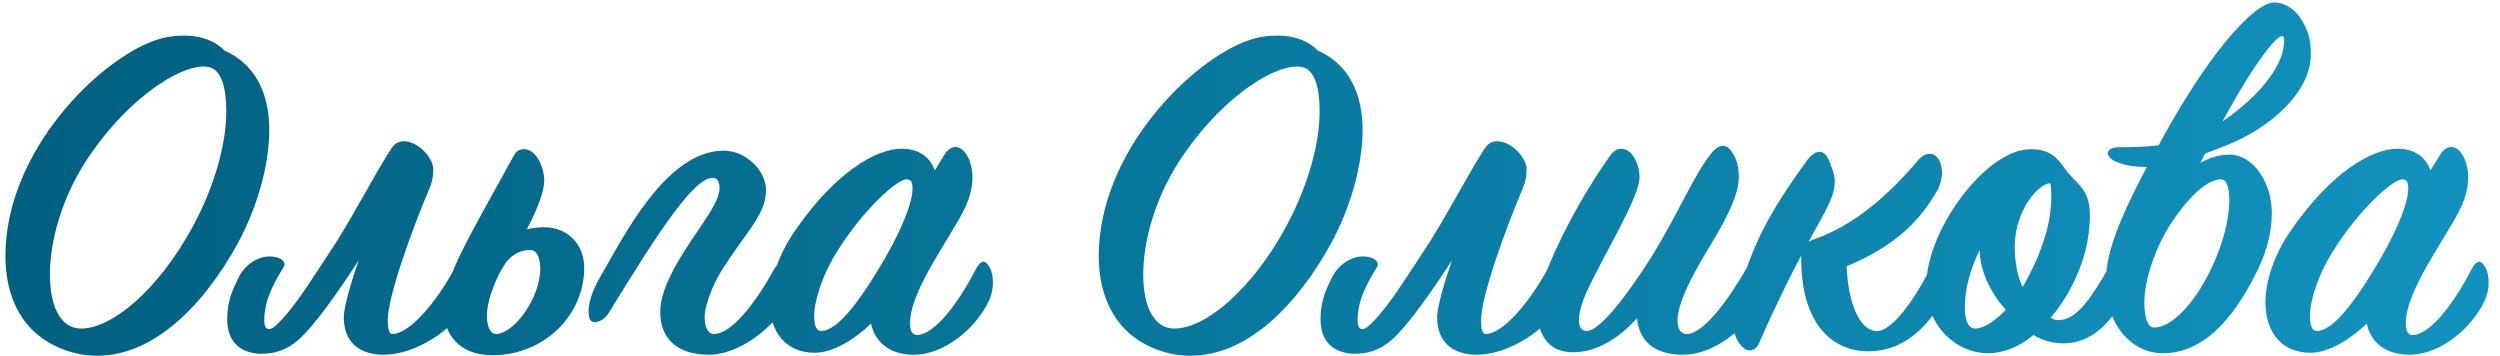 <?xml version="1.0" encoding="UTF-8"?> <svg xmlns="http://www.w3.org/2000/svg" width="253" height="36" viewBox="0 0 253 36" fill="none"> <path d="M18.65 3.6C20.45 3.6 21.85 4.2 22.7 5.1C25.95 6.55 27.25 9.6 27.25 13.15C27.25 16.85 25.95 21.15 24.05 24.65C20.65 30.85 15.6 36 9.85 36C8.65 36 7.6 35.8 6.5 35.4C2.2 33.8 0.55 30.05 0.55 25.9C0.55 15.35 9.95 6.1 15.65 4.1C16.65 3.75 17.6 3.6 18.65 3.6ZM8.2 33.25C11.3 33.25 15.95 29.45 19.5 22.95C21.9 18.5 22.9 14.3 22.9 11.25C22.9 8.85 22.4 7.25 21.35 6.85C19.15 6.05 13.25 9.35 8.7 16.3C6.15 20.25 5.05 24.55 5.05 27.8C5.05 31.3 6.3 33.25 8.2 33.25ZM43.342 19.35C41.842 22.9 39.242 29.9 39.242 32.4C39.242 33.2 39.342 33.8 39.692 33.8C41.492 33.8 44.192 30.5 45.992 27.2C46.192 26.85 46.392 26.7 46.792 26.7C47.492 26.7 48.042 27.65 48.042 28.35C48.042 28.95 47.842 29.7 47.392 30.6C45.942 33.4 41.992 35.9 38.842 35.9C36.342 35.9 34.792 34.6 34.792 32.1C34.792 31.05 35.592 28.4 36.292 26.35C34.342 29.35 31.942 32.85 30.142 34.45C28.892 35.5 27.692 35.8 26.492 35.8C24.742 35.8 22.992 34.95 22.992 32.3C22.992 30.35 23.642 29.15 24.092 28.2C24.892 26.5 26.392 25.95 27.242 25.95C28.392 25.95 28.792 26.45 28.792 26.75C28.792 26.85 28.742 27 28.542 27.3C27.592 28.85 26.742 30.5 26.742 32.45C26.742 32.95 26.892 33.3 27.192 33.3C27.492 33.3 27.742 33.2 28.742 32.1C30.192 30.45 31.392 28.55 34.192 24.25C36.142 21.1 38.242 17.1 39.592 15.05C39.942 14.55 40.242 14.3 40.892 14.3C42.342 14.3 43.842 16 43.842 17.1C43.842 17.75 43.792 18.35 43.342 19.35ZM55.074 23C57.524 23 59.124 24.8 59.124 27.1C59.124 31.9 55.074 35.95 49.824 35.95C46.474 35.95 44.874 33.8 44.874 31.2C44.874 30.25 45.024 29.55 45.524 28.2C46.474 25.65 48.124 22.75 51.974 15.8C52.224 15.35 52.424 15.1 53.074 15.1C54.224 15.1 55.074 16.9 55.074 18.25C55.074 19.55 54.224 21.45 53.324 23.2C53.924 23.05 54.524 23 55.074 23ZM54.674 27.2C54.674 26.1 54.324 25.3 53.674 25.3C52.924 25.3 52.174 25.55 51.524 26.2C50.524 27.25 49.274 30.15 49.274 31.95C49.274 33.05 49.624 33.8 50.174 33.8C52.024 33.8 54.674 30.15 54.674 27.2ZM60.166 32.6C59.816 32.6 59.566 32.3 59.566 31.6C59.566 30 60.366 28.65 61.466 26.75C63.516 23.2 67.716 15.25 73.216 15.25C75.666 15.25 77.516 17.45 77.516 19.15C77.516 20.9 76.816 22 74.766 24.8C73.766 26.25 72.666 27.75 72.066 29.25C71.616 30.35 71.316 31.3 71.316 32.1C71.316 33.1 71.616 33.8 72.266 33.8C74.066 33.8 76.566 30.5 78.366 27.2C78.566 26.85 78.766 26.7 79.116 26.7C79.816 26.7 80.316 27.6 80.316 28.35C80.316 29.1 80.216 29.6 79.716 30.5C78.316 33.2 74.766 35.9 71.766 35.9C68.466 35.9 66.816 34.2 66.816 31.6C66.816 30.6 67.116 29.45 67.716 28.2C69.466 24.35 72.816 21 72.816 19.05C72.816 18.35 72.566 18 72.116 18C70.216 18 66.666 23.4 61.616 31.65C61.216 32.3 60.616 32.6 60.166 32.6ZM80.597 23.15C84.597 17.4 88.697 15.05 91.247 15.05C93.047 15.05 94.147 15.95 94.597 17.25L95.547 15.7C96.147 14.7 96.997 14.65 97.597 15.35C98.447 16.35 98.897 18.55 97.597 21.15C96.297 23.9 92.097 29.35 92.097 32.7C92.097 33.45 92.297 33.9 92.797 33.9C94.597 33.9 97.097 30.5 98.747 27.25C99.297 26.25 99.747 26.2 100.247 27.25C100.447 27.7 100.747 29.05 100.047 30.5C98.747 33.25 95.547 35.9 92.497 35.9C89.997 35.9 88.547 34.6 88.147 32.75C86.697 34.15 84.447 35.7 82.447 35.7C79.497 35.7 77.897 33.55 77.897 30.6C77.897 28.45 78.797 25.65 80.597 23.15ZM83.097 33.5C84.747 33.5 87.047 30.45 89.497 26.25C91.447 22.85 92.347 20.4 92.347 19.1C92.347 18.5 92.247 18.15 91.747 18.15C90.747 18.15 87.297 21.3 84.747 25.4C83.247 27.75 82.397 30.4 82.397 32C82.397 32.9 82.597 33.5 83.097 33.5ZM129.295 3.6C131.095 3.6 132.495 4.2 133.345 5.1C136.595 6.55 137.895 9.6 137.895 13.15C137.895 16.85 136.595 21.15 134.695 24.65C131.295 30.85 126.245 36 120.495 36C119.295 36 118.245 35.8 117.145 35.4C112.845 33.8 111.195 30.05 111.195 25.9C111.195 15.35 120.595 6.1 126.295 4.1C127.295 3.75 128.245 3.6 129.295 3.6ZM118.845 33.25C121.945 33.25 126.595 29.45 130.145 22.95C132.545 18.5 133.545 14.3 133.545 11.25C133.545 8.85 133.045 7.25 131.995 6.85C129.795 6.05 123.895 9.35 119.345 16.3C116.795 20.25 115.695 24.55 115.695 27.8C115.695 31.3 116.945 33.25 118.845 33.25ZM153.986 19.35C152.486 22.9 149.886 29.9 149.886 32.4C149.886 33.2 149.986 33.8 150.336 33.8C152.136 33.8 154.836 30.5 156.636 27.2C156.836 26.85 157.036 26.7 157.436 26.7C158.136 26.7 158.686 27.65 158.686 28.35C158.686 28.95 158.486 29.7 158.036 30.6C156.586 33.4 152.636 35.9 149.486 35.9C146.986 35.9 145.436 34.6 145.436 32.1C145.436 31.05 146.236 28.4 146.936 26.35C144.986 29.35 142.586 32.85 140.786 34.45C139.536 35.5 138.336 35.8 137.136 35.8C135.386 35.8 133.636 34.95 133.636 32.3C133.636 30.35 134.286 29.15 134.736 28.2C135.536 26.5 137.036 25.95 137.886 25.95C139.036 25.95 139.436 26.45 139.436 26.75C139.436 26.85 139.386 27 139.186 27.3C138.236 28.85 137.386 30.5 137.386 32.45C137.386 32.95 137.536 33.3 137.836 33.3C138.136 33.3 138.386 33.2 139.386 32.1C140.836 30.45 142.036 28.55 144.836 24.25C146.786 21.1 148.886 17.1 150.236 15.05C150.586 14.55 150.886 14.3 151.536 14.3C152.986 14.3 154.486 16 154.486 17.1C154.486 17.75 154.436 18.35 153.986 19.35ZM178.118 30.5C176.668 33.35 173.418 35.9 170.318 35.9C167.368 35.9 165.868 34.45 165.668 32.2C163.968 34.1 161.718 35.65 159.168 35.65C156.618 35.65 155.618 33.75 155.618 31.6C155.618 30.5 155.818 29.35 156.268 28.15C157.368 25 159.918 20 163.018 15.65C163.668 14.8 164.568 14.9 165.168 15.65C165.718 16.35 165.918 17.2 165.918 17.95C165.918 20 162.268 25.8 160.518 29.65C159.618 31.65 159.468 33.5 160.568 33.5C161.868 33.5 164.518 30.1 167.068 26.1C170.018 21.3 171.318 17.9 173.118 15.6C173.818 14.65 174.618 14.45 175.218 15.3C175.718 16 175.968 16.8 175.968 17.9C175.968 19.6 174.918 21.8 173.168 24.7C171.718 27.05 169.768 30.45 169.768 32.4C169.768 33.3 170.068 33.8 170.718 33.8C172.368 33.8 174.918 30.35 176.718 27.2C177.218 26.35 178.068 26.2 178.468 27.15C178.668 27.6 178.868 29.05 178.118 30.5ZM188.983 35.55C185.283 35.5 182.183 32.6 182.283 25.85C181.183 27.95 179.733 30.8 177.983 34.8C177.683 35.5 176.833 35.75 176.233 35C175.733 34.45 175.433 33.75 175.433 32.7C175.433 31.9 175.583 30.8 176.033 29.35C177.433 24.95 178.533 22.2 182.933 16.15C183.733 15.15 184.633 14.95 185.183 16.45C185.383 17.05 185.683 17.65 185.683 18.35C185.683 19.05 185.483 19.85 184.933 20.95C184.583 21.7 183.933 22.8 183.033 24.45C183.233 24.35 183.383 24.3 183.633 24.2C187.583 22.8 190.933 19.95 194.083 16.25C195.283 14.85 196.533 15.75 196.533 17.5C196.533 18.05 196.333 18.8 195.983 19.4C194.283 22.25 192.083 24.75 186.883 26.95C187.033 30.75 188.183 33.3 189.783 33.5C191.483 33.7 193.983 29.95 195.383 27.05C195.983 25.85 196.883 25.8 197.333 27.05C197.583 27.7 197.483 28.95 196.733 30.25C195.533 32.2 193.233 35.6 188.983 35.55ZM207.443 18.55C206.443 18.55 203.893 21.1 203.893 25C203.893 26.1 204.043 27.75 204.693 29.05C205.693 27.35 207.593 23.6 207.593 20C207.593 19.65 207.593 18.55 207.443 18.55ZM198.843 31.1C198.843 31.95 198.993 33.25 199.893 33.25C200.743 33.25 201.893 32.5 202.993 31.35C201.243 29.45 200.343 27.1 200.343 25.3C199.443 27.15 198.843 29.15 198.843 31.1ZM214.443 30.95C213.393 32.8 211.543 34.75 208.793 34.75C207.593 34.75 206.493 34.35 205.793 33.9C204.993 34.55 204.243 35.05 203.043 35.45C202.593 35.6 201.893 35.75 201.243 35.75C199.593 35.75 197.693 35.05 196.293 33.2C195.343 31.95 194.943 30.45 194.943 28.85C194.943 23.35 200.943 15.1 205.493 15.1C207.493 15.1 208.193 15.95 209.143 17.3C209.393 17.6 209.593 17.85 209.893 18.15C210.793 19.05 211.493 19.8 211.493 21.8C211.493 26.8 208.843 30.6 207.543 32.15C207.743 32.3 208.043 32.4 208.293 32.4C210.293 32.4 211.743 29.85 213.293 27.3C213.593 26.85 213.793 26.65 214.093 26.65C214.793 26.65 215.343 27.35 215.343 28.05C215.343 28.7 214.993 30 214.443 30.95ZM218.907 35.75C215.707 35.75 213.107 32.85 213.107 28.55C213.107 25.7 214.357 22.4 217.257 16.9C215.107 16.9 213.857 16.35 213.507 15.95C213.357 15.75 213.307 15.6 213.307 15.5C213.307 15.2 213.707 14.9 214.407 14.9C216.057 14.9 217.307 14.85 218.457 14.7C223.207 5.85 228.007 0.25 230.157 0.25C231.057 0.25 232.107 0.8 232.707 1.7C233.607 3 233.857 3.95 233.857 5.5C233.857 9.35 229.707 13 225.207 14.75L223.157 15.55L222.657 16.5C223.657 15.9 224.707 15.65 225.657 15.65C227.957 15.65 229.907 18.4 229.907 21.55C229.907 23.7 229.307 25.8 228.107 28.05C225.207 33.7 222.007 35.75 218.907 35.75ZM224.907 12.3C227.007 10.85 228.607 9.35 229.607 7.95C230.657 6.55 231.157 5.25 231.157 4.1C231.157 3.85 231.107 3.65 230.957 3.65C230.507 3.65 229.457 4.9 228.107 6.9C227.157 8.35 226.057 10.2 224.907 12.3ZM225.607 20.25C225.607 19 225.357 18.15 224.757 18.15C223.357 18.15 221.507 19.9 219.707 22.6C218.107 25.1 217.007 28.3 217.007 30.65C217.007 32.25 217.407 33.15 217.957 33.15C221.307 33.15 225.607 25.3 225.607 20.25ZM231.964 23.15C235.964 17.4 240.064 15.05 242.614 15.05C244.414 15.05 245.514 15.95 245.964 17.25L246.914 15.7C247.514 14.7 248.364 14.65 248.964 15.35C249.814 16.35 250.264 18.55 248.964 21.15C247.664 23.9 243.464 29.35 243.464 32.7C243.464 33.45 243.664 33.9 244.164 33.9C245.964 33.9 248.464 30.5 250.114 27.25C250.664 26.25 251.114 26.2 251.614 27.25C251.814 27.7 252.114 29.05 251.414 30.5C250.114 33.25 246.914 35.9 243.864 35.9C241.364 35.9 239.914 34.6 239.514 32.75C238.064 34.15 235.814 35.7 233.814 35.7C230.864 35.7 229.264 33.55 229.264 30.6C229.264 28.45 230.164 25.65 231.964 23.15ZM234.464 33.5C236.114 33.5 238.414 30.45 240.864 26.25C242.814 22.85 243.714 20.4 243.714 19.1C243.714 18.5 243.614 18.15 243.114 18.15C242.114 18.15 238.664 21.3 236.114 25.4C234.614 27.75 233.764 30.4 233.764 32C233.764 32.9 233.964 33.5 234.464 33.5Z" fill="url(#paint0_linear_16_264)"></path> <defs> <linearGradient id="paint0_linear_16_264" x1="-1" y1="22.5" x2="598" y2="22.5" gradientUnits="userSpaceOnUse"> <stop stop-color="#006080"></stop> <stop offset="0.463" stop-color="#1397C4"></stop> <stop offset="1" stop-color="#006080"></stop> </linearGradient> </defs> </svg> 